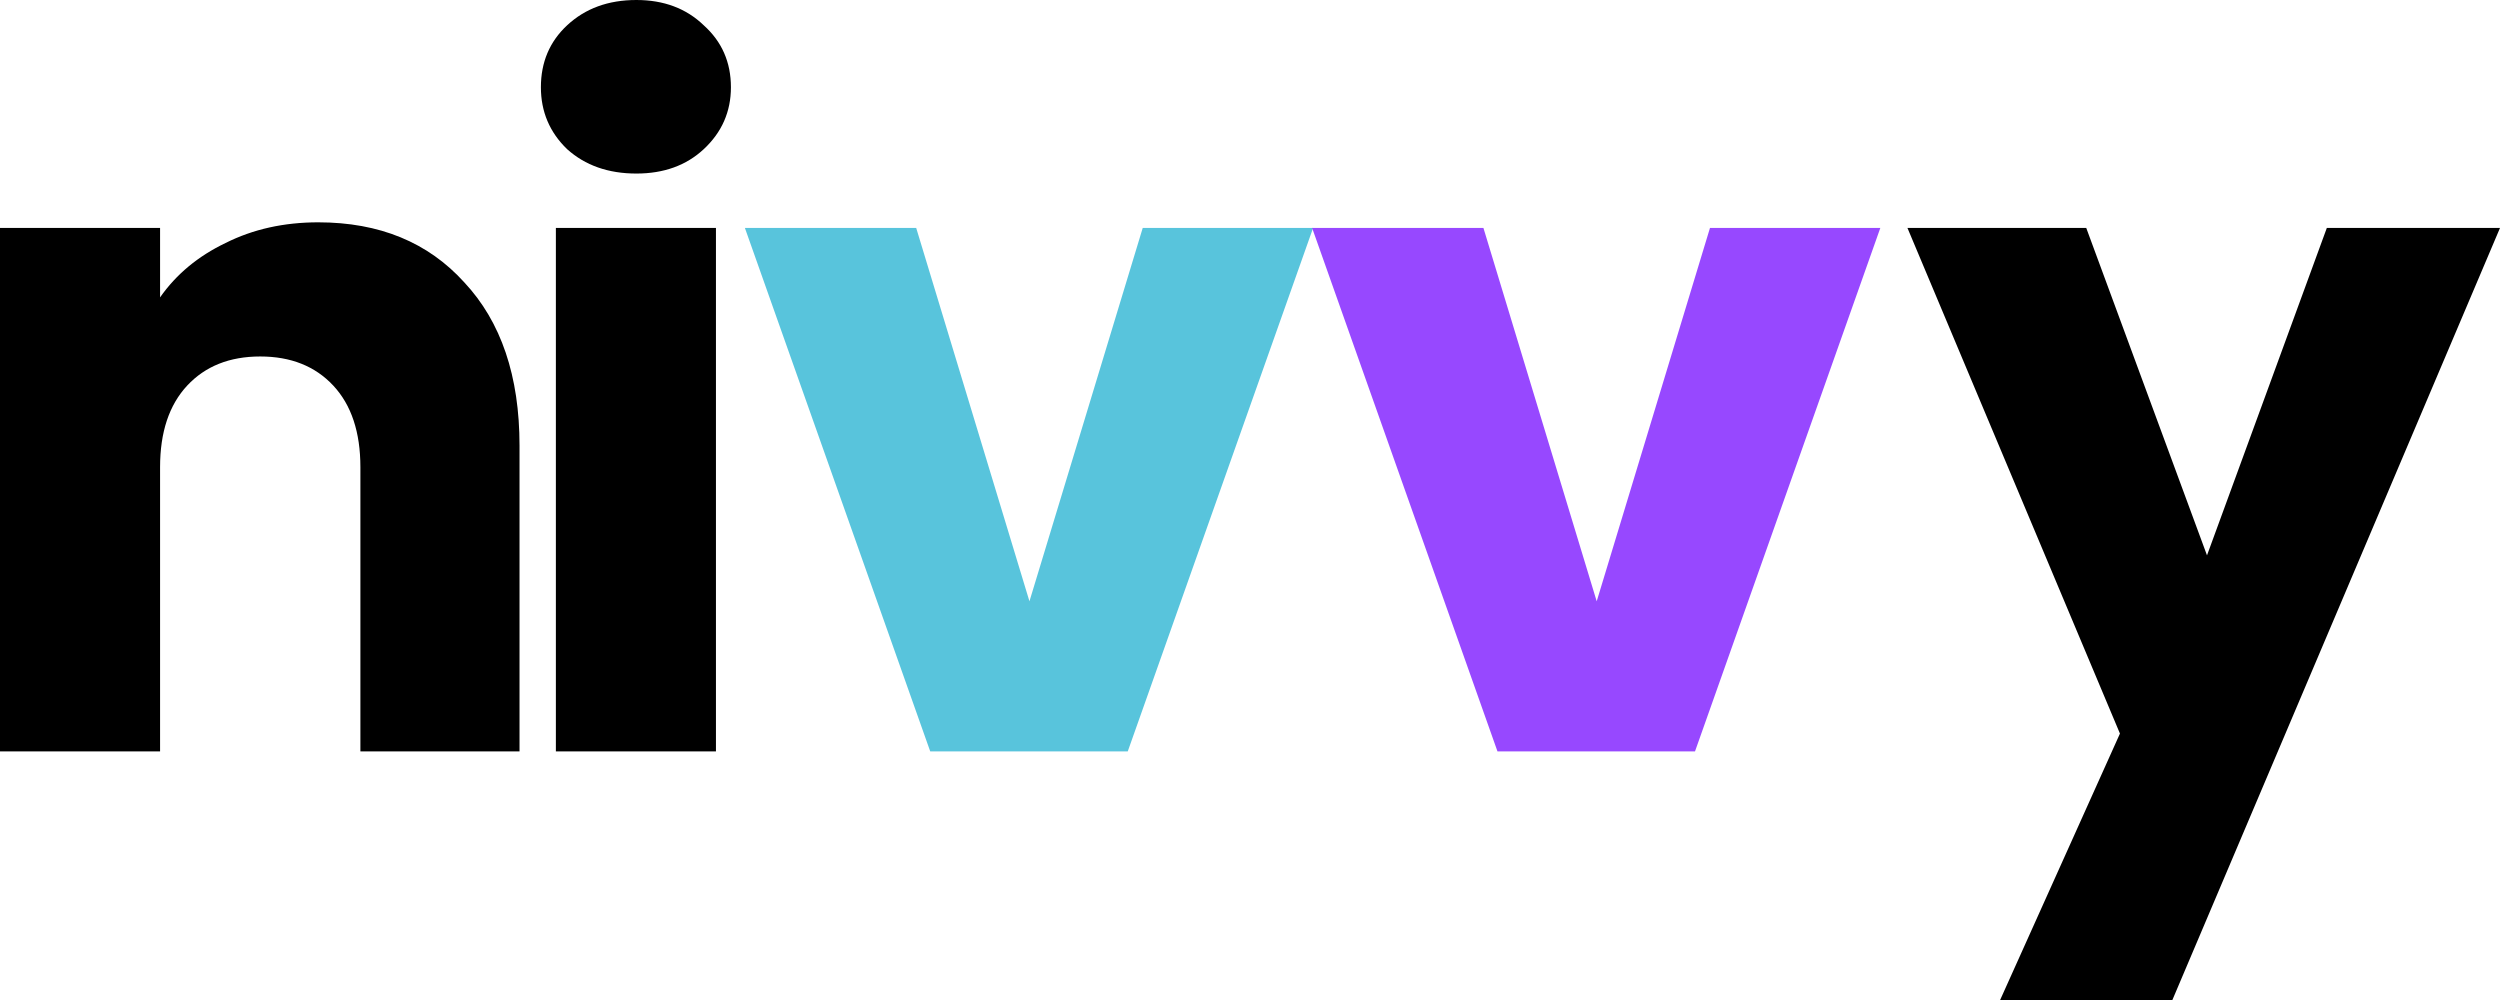 <svg viewBox="0 0 100 40" fill="none" xmlns="http://www.w3.org/2000/svg">
<path d="M12.731 8.893C15.177 8.893 17.124 9.694 18.572 11.295C20.045 12.87 20.781 15.047 20.781 17.824V30.056H14.416V18.687C14.416 17.286 14.054 16.198 13.33 15.422C12.606 14.647 11.632 14.259 10.409 14.259C9.186 14.259 8.213 14.647 7.489 15.422C6.765 16.198 6.403 17.286 6.403 18.687V30.056H0V9.118H6.403V11.895C7.052 10.969 7.926 10.244 9.024 9.719C10.122 9.168 11.358 8.893 12.731 8.893Z" fill="black"/>
<path d="M25.455 6.942C24.332 6.942 23.408 6.617 22.684 5.966C21.985 5.291 21.636 4.465 21.636 3.49C21.636 2.489 21.985 1.664 22.684 1.013C23.408 0.338 24.332 0 25.455 0C26.553 0 27.452 0.338 28.151 1.013C28.875 1.664 29.237 2.489 29.237 3.49C29.237 4.465 28.875 5.291 28.151 5.966C27.452 6.617 26.553 6.942 25.455 6.942ZM28.638 9.118V30.056H22.235V9.118H28.638Z" fill="black"/>
<path d="M41.178 24.052L45.709 9.118H52.524L45.11 30.056H37.209L29.796 9.118H36.648L41.178 24.052Z" fill="#58C4DC"/>
<path d="M63.868 24.052L68.399 9.118H75.213L67.8 30.056H59.899L52.485 9.118H59.337L63.868 24.052Z" fill="#9748FF"/>
<path d="M100 9.118L86.895 40H80.005L84.798 29.343L76.298 9.118H83.45L88.28 22.214L93.073 9.118H100Z" fill="black"/>
</svg>
